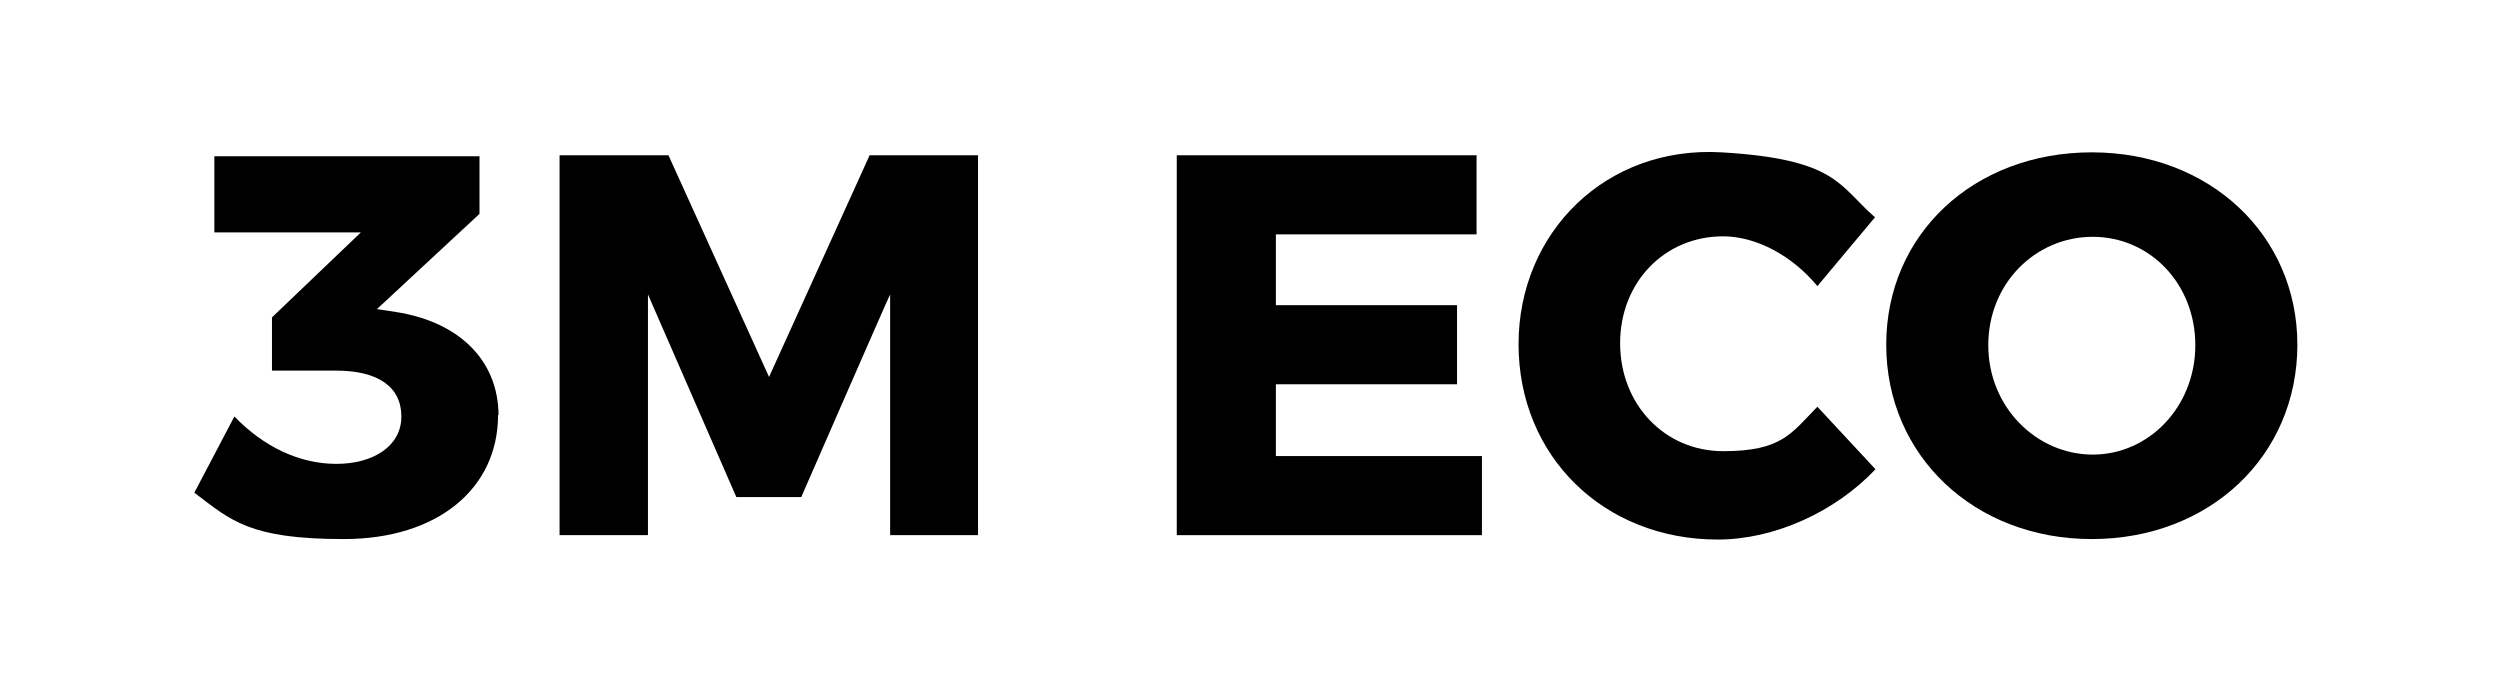 <?xml version="1.0" encoding="UTF-8"?>
<svg id="Calque_1" xmlns="http://www.w3.org/2000/svg" version="1.1" viewBox="0 0 512 138">
  <!-- Generator: Adobe Illustrator 29.0.0, SVG Export Plug-In . SVG Version: 2.1.0 Build 186)  -->
  <path d="M102,85c0,15-12.3,25.4-31.6,25.4s-23.1-3.8-30.6-9.5l8.2-15.6c6.1,6.3,13.4,9.7,20.9,9.7s13.3-3.6,13.3-9.7-4.8-9.4-13.4-9.4h-13.1v-10.9l18.2-17.4h-30v-15.6c0,0,54.3,0,54.3,0v11.8l-21,19.5,3.9.6c12.3,1.9,21,9.4,21,21.3v-.2Z"/>
  <path d="M136.9,31.8l20.6,45.4,20.6-45.4h22.2v77.8h-18v-49.3c-.1,0-18.2,41.5-18.2,41.5h-13.3l-18.1-41.5v49.3h-18.1V31.8h22.3Z"/>
  <path d="M302.4,31.8v16.2h-41.1v14.5h37.1v16.2h-37.1v14.7h42.2v16.2h-62.5V31.8h61.4Z"/>
  <path d="M352.9,48.4c-12,0-21.1,9.4-21.1,21.9s9.1,22.1,21.1,22.1,13.9-3.6,19.3-9.1l11.9,12.8c-8.3,8.8-20.8,14.4-32.3,14.4-23.4,0-40.8-17.1-40.8-40s17.9-40.7,41.6-39.3,24,6.9,31.4,13.3l-11.8,14.1c-5.1-6.2-12.5-10.2-19.3-10.2h0Z"/>
  <path d="M470.5,70.6c0,22.8-18,39.8-42.1,39.8s-42.1-17.1-42.1-39.8,18-39.4,42.1-39.4,42.1,16.9,42.1,39.4ZM407.2,70.7c0,12.7,9.9,22.4,21.4,22.4s21-9.8,21-22.4-9.3-22.2-21-22.2-21.4,9.5-21.4,22.2Z"/>
</svg>